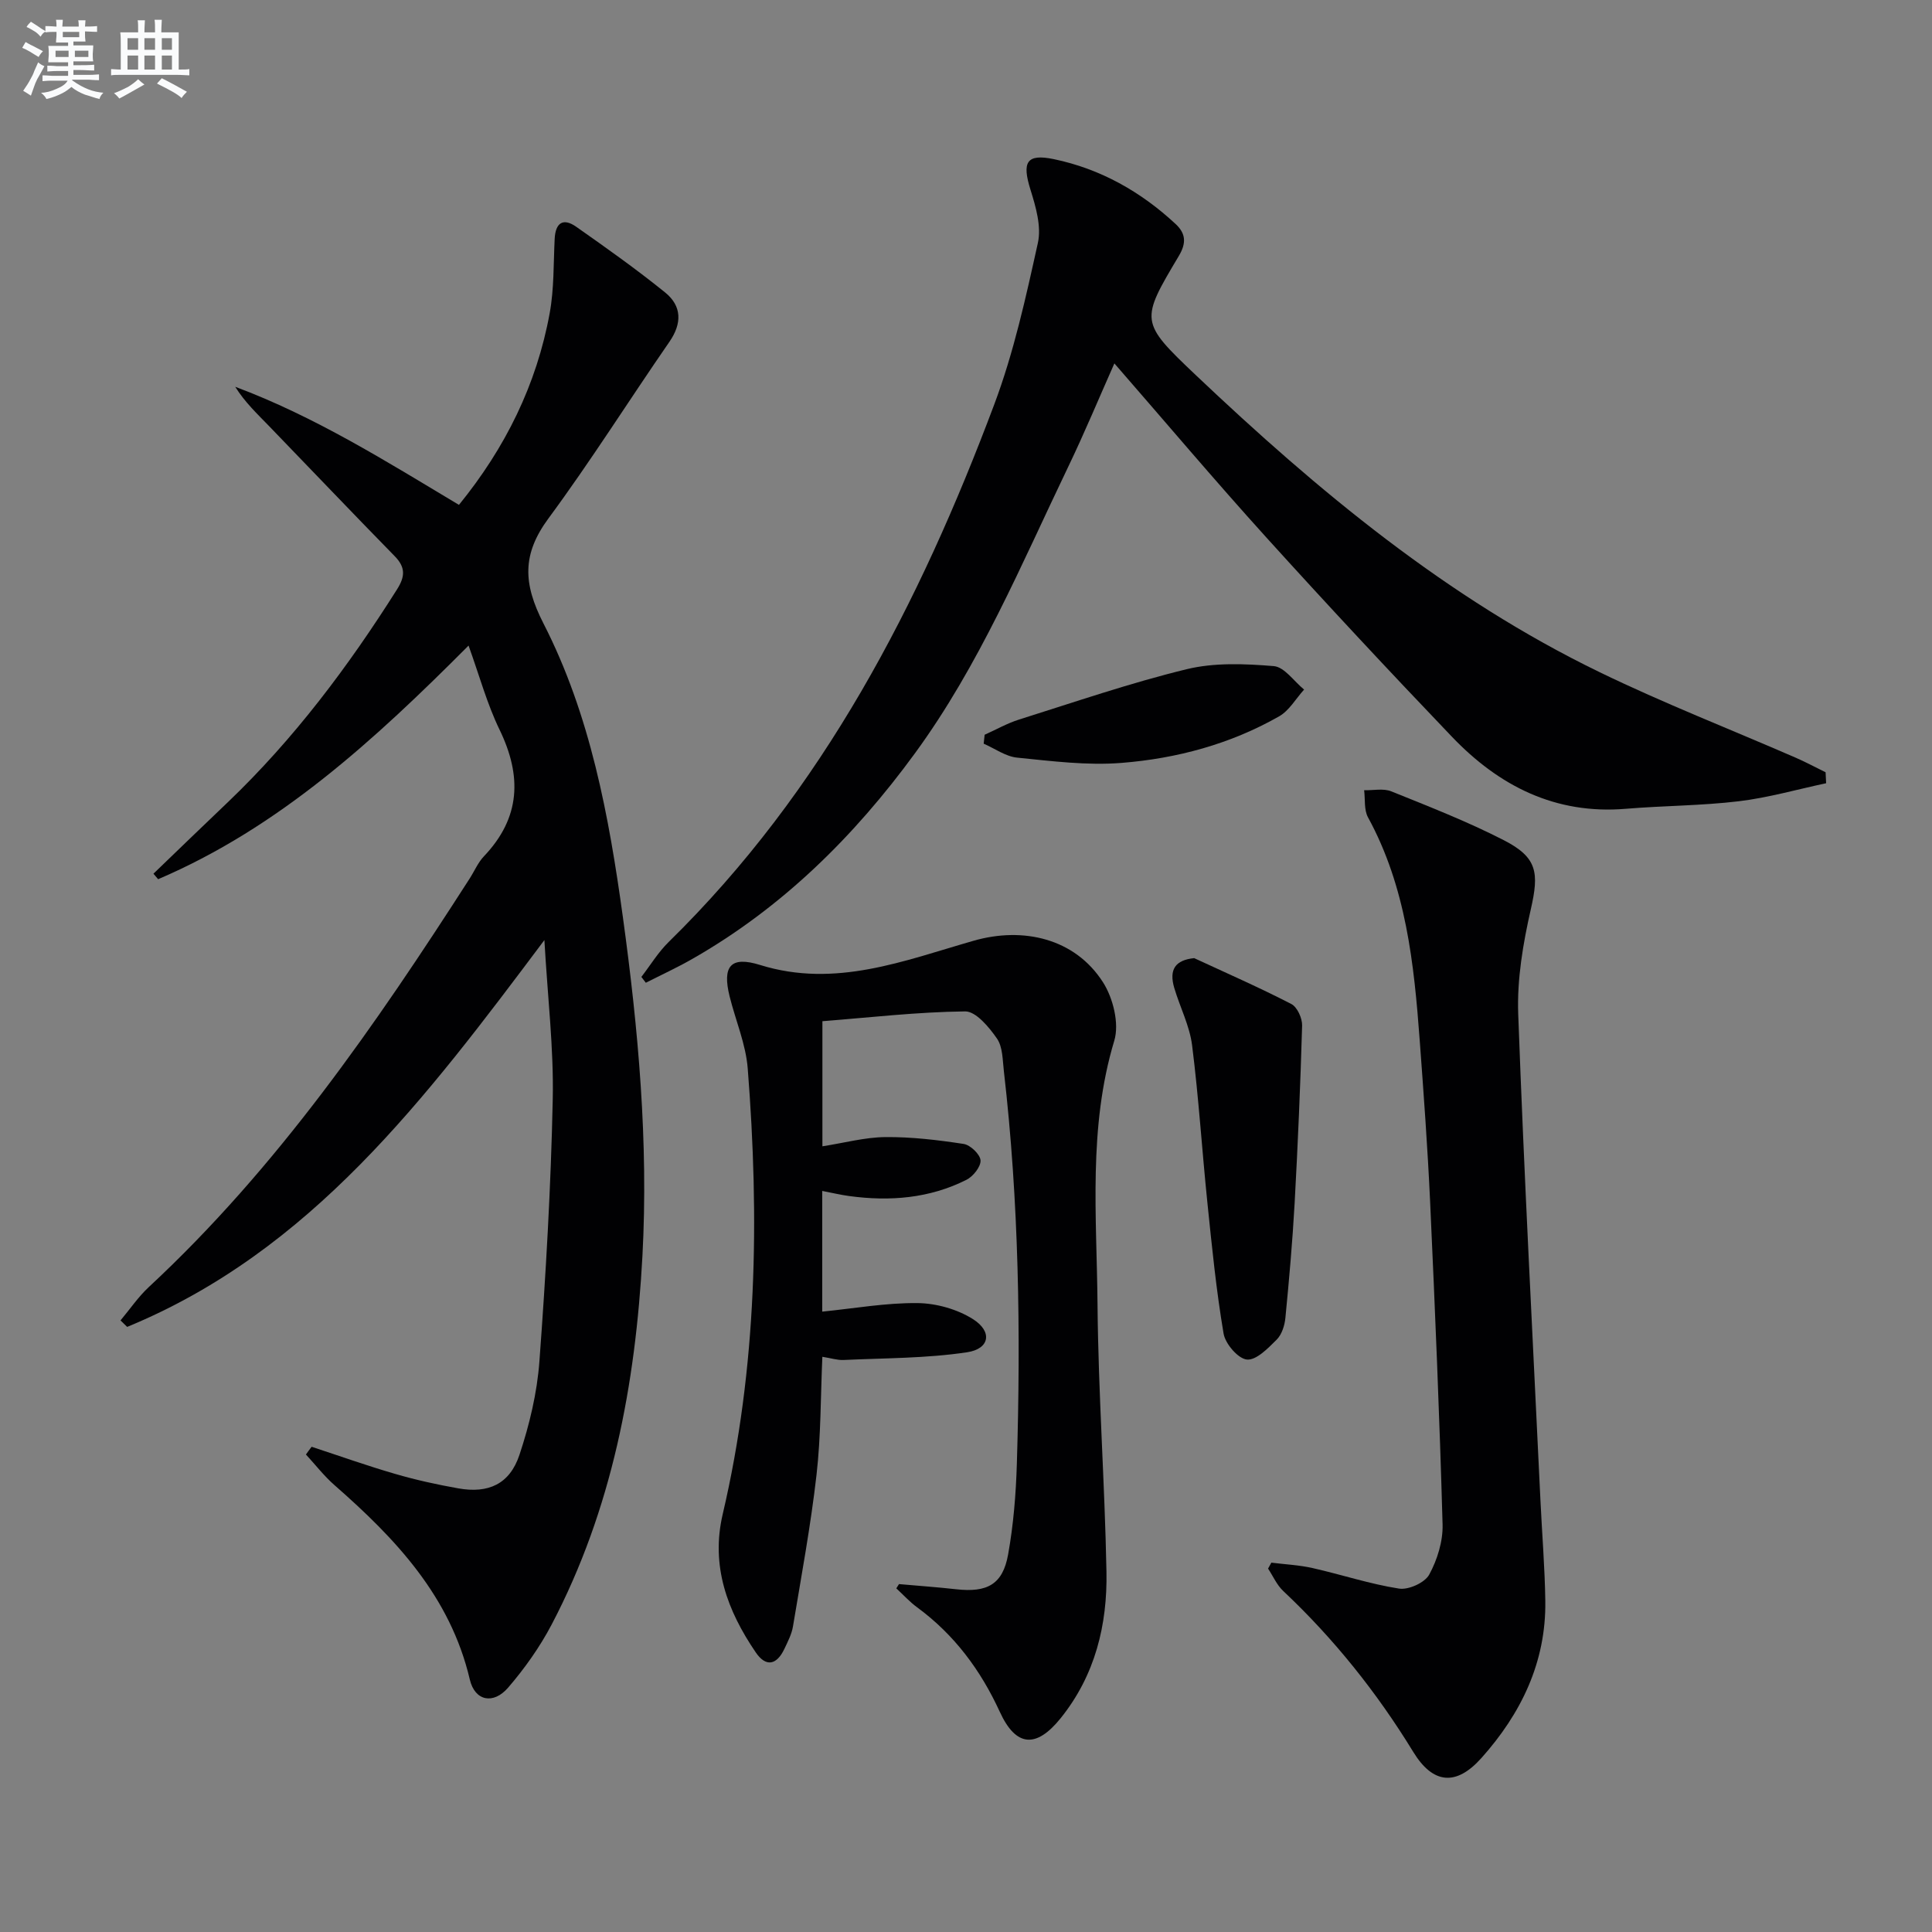 <svg enable-background="new 0 0 400 400" viewBox="0 0 400 400" xmlns="http://www.w3.org/2000/svg"><rect x="0" y="0" width="400" height="400" fill="#808080" stroke="none"/><g fill="#010103"><path d="m64.52 299.54c5.76 1.89 11.48 3.93 17.31 5.62 4.28 1.25 8.67 2.21 13.06 2.99 6.22 1.11 10.63-.88 12.65-6.92 2.08-6.24 3.66-12.85 4.14-19.39 1.34-18.06 2.38-36.17 2.76-54.27.22-10.52-1.06-21.07-1.73-32.94-24.58 32.79-48.31 64.4-86.38 80.09-.46-.45-.92-.89-1.38-1.34 1.94-2.31 3.66-4.86 5.85-6.9 26.6-24.71 46.97-54.29 66.44-84.59.99-1.54 1.72-3.31 2.95-4.6 7.6-7.98 7.9-16.61 3.23-26.23-2.58-5.32-4.15-11.13-6.41-17.4-19.53 19.61-39.23 37.66-64.27 48.37-.32-.38-.65-.76-.97-1.14 5.13-4.94 10.24-9.89 15.4-14.8 13.69-13.09 24.94-28.09 35.02-44.05 1.7-2.68 1.79-4.58-.47-6.89-8.73-8.91-17.33-17.96-26-26.92-2.46-2.54-5.03-4.96-7.02-8.15 16.44 6.14 31.13 15.35 46.32 24.45 9.61-11.81 16.09-24.91 18.79-39.71.92-5.03.77-10.25 1.03-15.39.17-3.32 1.76-4.38 4.46-2.48 6.25 4.39 12.5 8.82 18.43 13.62 3.42 2.78 3.52 6.35.87 10.19-8.4 12.15-16.27 24.68-25.04 36.56-5.48 7.43-5.29 13.46-1.04 21.76 9.7 18.94 13.55 39.84 16.44 60.79 3.2 23.26 5.31 46.65 4.05 70.15-1.43 26.59-6.28 52.46-18.8 76.33-2.45 4.66-5.58 9.08-9.02 13.07-3.04 3.52-6.87 2.78-7.92-1.69-4.04-17.21-15.35-29.15-28.02-40.25-2.16-1.89-3.95-4.22-5.91-6.34.38-.55.78-1.08 1.18-1.6z"/><path d="m186.13 327.97c3.95.35 7.91.63 11.85 1.07 6.42.72 9.63-1.01 10.74-7.2 1.11-6.18 1.62-12.53 1.81-18.82.82-27.13.43-54.24-2.69-81.25-.27-2.3-.22-5-1.43-6.75-1.63-2.36-4.36-5.64-6.58-5.62-9.87.11-19.73 1.26-29.56 2.03v25.9c4.57-.71 8.8-1.87 13.04-1.91 5.4-.05 10.85.6 16.2 1.42 1.39.21 3.42 2.16 3.5 3.4.08 1.31-1.54 3.34-2.92 4.03-7.66 3.85-15.86 4.5-24.26 3.36-1.79-.24-3.56-.67-5.6-1.06v24.99c6.69-.67 13.21-1.84 19.73-1.77 3.88.04 8.22 1.26 11.48 3.32 4.07 2.57 3.49 6.15-1.2 6.86-8.42 1.27-17.04 1.2-25.59 1.6-1.29.06-2.6-.38-4.39-.66-.37 8.32-.29 16.44-1.21 24.45-1.2 10.52-3.14 20.95-4.88 31.41-.27 1.6-1.08 3.13-1.78 4.63-1.57 3.3-3.79 3.84-5.92.71-5.89-8.64-9.35-17.91-6.84-28.62 7.14-30.44 7.61-61.3 5.18-92.26-.39-5.04-2.51-9.94-3.75-14.93-1.55-6.26.19-8.42 6.32-6.51 15.57 4.84 29.82-.9 44.2-5.02 10.29-2.95 20.97-.46 26.76 8.56 2.11 3.28 3.43 8.58 2.36 12.13-5.43 18.01-3.63 36.35-3.47 54.57.16 18.46 1.5 36.9 1.85 55.35.21 11.02-2.34 21.47-9.47 30.34-5.07 6.3-9.27 5.98-12.6-1.28-3.97-8.65-9.42-16-17.13-21.66-1.56-1.14-2.88-2.61-4.31-3.93.19-.28.38-.58.56-.88z"/><path d="m378.08 162.16c-6.02 1.28-11.99 3-18.07 3.73-7.74.93-15.59.91-23.37 1.56-14.63 1.23-26.31-4.74-36.05-14.93-13-13.59-25.83-27.35-38.45-41.29-10.59-11.7-20.77-23.76-31.42-35.99-3.14 7.06-6.16 14.34-9.57 21.43-9.71 20.22-18.37 41.03-31.72 59.29-12.6 17.25-27.55 32.03-46.26 42.67-3.08 1.75-6.3 3.23-9.46 4.84-.31-.4-.61-.81-.92-1.21 1.87-2.43 3.49-5.12 5.66-7.24 31.98-31.33 51.91-70.01 67.39-111.26 4.05-10.78 6.55-22.18 9.04-33.46.76-3.41-.43-7.49-1.53-11.02-1.79-5.72-.84-7.51 4.84-6.33 9.64 2.01 17.99 6.72 25.2 13.42 2.13 1.98 2.26 3.95.68 6.61-7.99 13.41-8.11 13.66 3.45 24.63 25.32 24 52.04 46.23 83.69 61.57 13.28 6.44 27.08 11.82 40.63 17.72 2.08.91 4.09 1.99 6.13 2.99.03.76.07 1.51.11 2.27z"/><path d="m263.22 323.53c2.85.36 5.75.49 8.53 1.12 5.99 1.35 11.86 3.31 17.9 4.25 1.97.31 5.33-1.21 6.25-2.89 1.68-3.08 2.87-6.92 2.77-10.4-.62-22.28-1.56-44.55-2.58-66.81-.51-11.13-1.33-22.25-2.15-33.36-1.18-15.95-2.83-31.79-10.71-46.22-.85-1.55-.56-3.73-.8-5.61 1.88.05 3.98-.43 5.62.23 7.84 3.16 15.76 6.25 23.27 10.1 7.01 3.59 7.34 6.75 5.62 14.31-1.61 7.07-2.87 14.48-2.61 21.68 1.22 33.56 3.01 67.1 4.6 100.64.33 6.98.91 13.95 1.01 20.93.17 12.64-5.02 23.3-13.24 32.49-5.21 5.83-10.01 5.42-14.11-1.29-7.53-12.3-16.41-23.42-26.91-33.3-1.33-1.25-2.11-3.08-3.14-4.64.24-.42.46-.82.68-1.23z"/><path d="m247.24 198.37c6.73 3.12 13.53 6.1 20.12 9.5 1.22.63 2.27 2.95 2.23 4.46-.35 12.26-.88 24.52-1.55 36.77-.44 7.92-1.14 15.83-1.91 23.73-.15 1.58-.74 3.47-1.81 4.53-1.78 1.78-4.22 4.3-6.16 4.12-1.82-.17-4.47-3.25-4.83-5.37-1.52-8.96-2.42-18.03-3.35-27.08-1.12-10.87-1.8-21.78-3.17-32.62-.51-4.03-2.5-7.86-3.68-11.83-1.16-3.89.23-5.81 4.11-6.21z"/><path d="m203.86 152.12c2.38-1.06 4.68-2.38 7.14-3.15 11.52-3.62 22.97-7.57 34.69-10.42 5.75-1.4 12.05-1.13 18.02-.64 2.22.18 4.2 3.16 6.29 4.86-1.71 1.88-3.08 4.35-5.17 5.54-10.08 5.74-21.18 8.73-32.62 9.64-7.14.57-14.44-.37-21.63-1.09-2.38-.24-4.62-1.89-6.92-2.89.08-.62.14-1.24.2-1.85z"/></g><path d="m6.8 9.5c.6.3 1.3.7 2.1 1.1-.4.4-.7.8-.9 1.2-.7-.4-1.3-.8-1.8-1.1s-1.1-.6-1.6-.8c.2-.4.5-.8.7-1.2.4.2.8.5 1.5.8zm.9 6.9c-.3.6-.5 1.1-.7 1.7s-.4 1.1-.6 1.7c-.6-.4-1.1-.7-1.6-1 .7-1 1.2-1.8 1.5-2.4.3-.5.6-1.1.8-1.7.3-.6.5-1.2.8-1.8.3.3.8.6 1.3.8-.7 1.3-1.2 2.2-1.5 2.7zm.1-11c.4.3 1 .7 1.7 1.1-.5.2-.8.6-1.1 1.1-.5-.6-1-1-1.4-1.2s-.9-.6-1.5-.8c.2-.4.5-.7.9-1.1.5.3.9.6 1.4.9zm10.5 13.1c1 .4 2 .6 3.1.7-.4.4-.7.8-.8 1.3-.9-.2-1.9-.6-3-.9-1-.4-2-.9-2.8-1.6-.5.4-1.1.9-1.9 1.3s-1.9.9-3.3 1.2c-.1-.3-.5-.8-1.1-1.3 1 0 2.1-.3 3.2-.8 1.2-.5 1.9-1 2.3-1.7h-3.2c-.4 0-1 0-2 .1v-1.2c1 0 1.7.1 2 .1h3.3v-1h-2.3c-.2 0-.9 0-2 .1v-1.2c1.2 0 1.9.1 2 .1h2.3v-.8h-4.1c0-.7.1-1.2.1-1.6 0-.5 0-1.1-.1-1.8h4.1v-.7h-2.5c0-.6.1-1.1.1-1.6v-.6h-.5c-.4 0-1 0-1.8.1v-1.3c1.2 0 1.9.1 2.1.1h.2c0-.3 0-.8-.1-1.4h1.4c0 .6-.1 1-.1 1.4h3.4c0-.4 0-.8-.1-1.3h1.5c0 .4-.1.9-.1 1.3.7 0 1.5 0 2.5-.1v1.2c-1 0-1.8-.1-2.5-.1v.6c0 .3 0 .8.1 1.5h-2.5v.8h4.1c0 .8-.1 1.3-.1 1.8s0 1 .1 1.5h-4.1v.8h1.4c.8 0 1.8 0 2.9-.1v1.2c-1 0-1.9-.1-2.8-.1h-1.5v1h3.2c.3 0 1 0 2.1-.1v1.2c-1.1 0-1.8-.1-2.1-.1h-3.4l-.1.1c1.4 1 2.4 1.5 3.4 1.9zm-4.1-6.7v-1.3h-2.7v1.3zm2.2-4.1v-1.1h-3.4v1.1zm1.9 4.1v-1.3h-2.8v1.3z" fill="#fafbfc"/><path d="m37 6.7v2.3 5.4c1 0 1.8 0 2.2-.1v1.3c-.6 0-1.5-.1-2.5-.1h-11.9c-.7 0-1.3 0-1.8.1v-1.3c.5 0 1.1.1 2 .1v-5.2c0-1 0-1.8-.1-2.5h3.7c0-1.3 0-2.1-.1-2.5h1.5c0 .4-.1 1.3-.1 2.5h2.2c0-1.2 0-2.1-.1-2.6h1.5c0 .4-.1 1.3-.1 2.6zm-12.3 13.7c-.3-.4-.7-.8-1.1-1.1 1.1-.4 2.1-.9 2.9-1.3.8-.5 1.5-1 2.1-1.6.4.4.9.8 1.3 1.1-2.5 1.4-4.2 2.4-5.2 2.9zm3.9-10.1v-2.4h-2.2v2.4zm0 4.1v-2.9h-2.2v2.9zm3.5-4.1v-2.4h-2.2v2.4zm0 4.1v-2.9h-2.2v2.9zm.4 2.9 1-1.1c.6.3 1.4.7 2.5 1.3s2 1.1 2.7 1.5c-.4.4-.8.8-1.1 1.3-.8-.8-2.5-1.7-5.1-3zm3.1-7v-2.4h-2.1v2.4zm0 4.1v-2.9h-2.1v2.9z" fill="#fafbfc"/></svg>